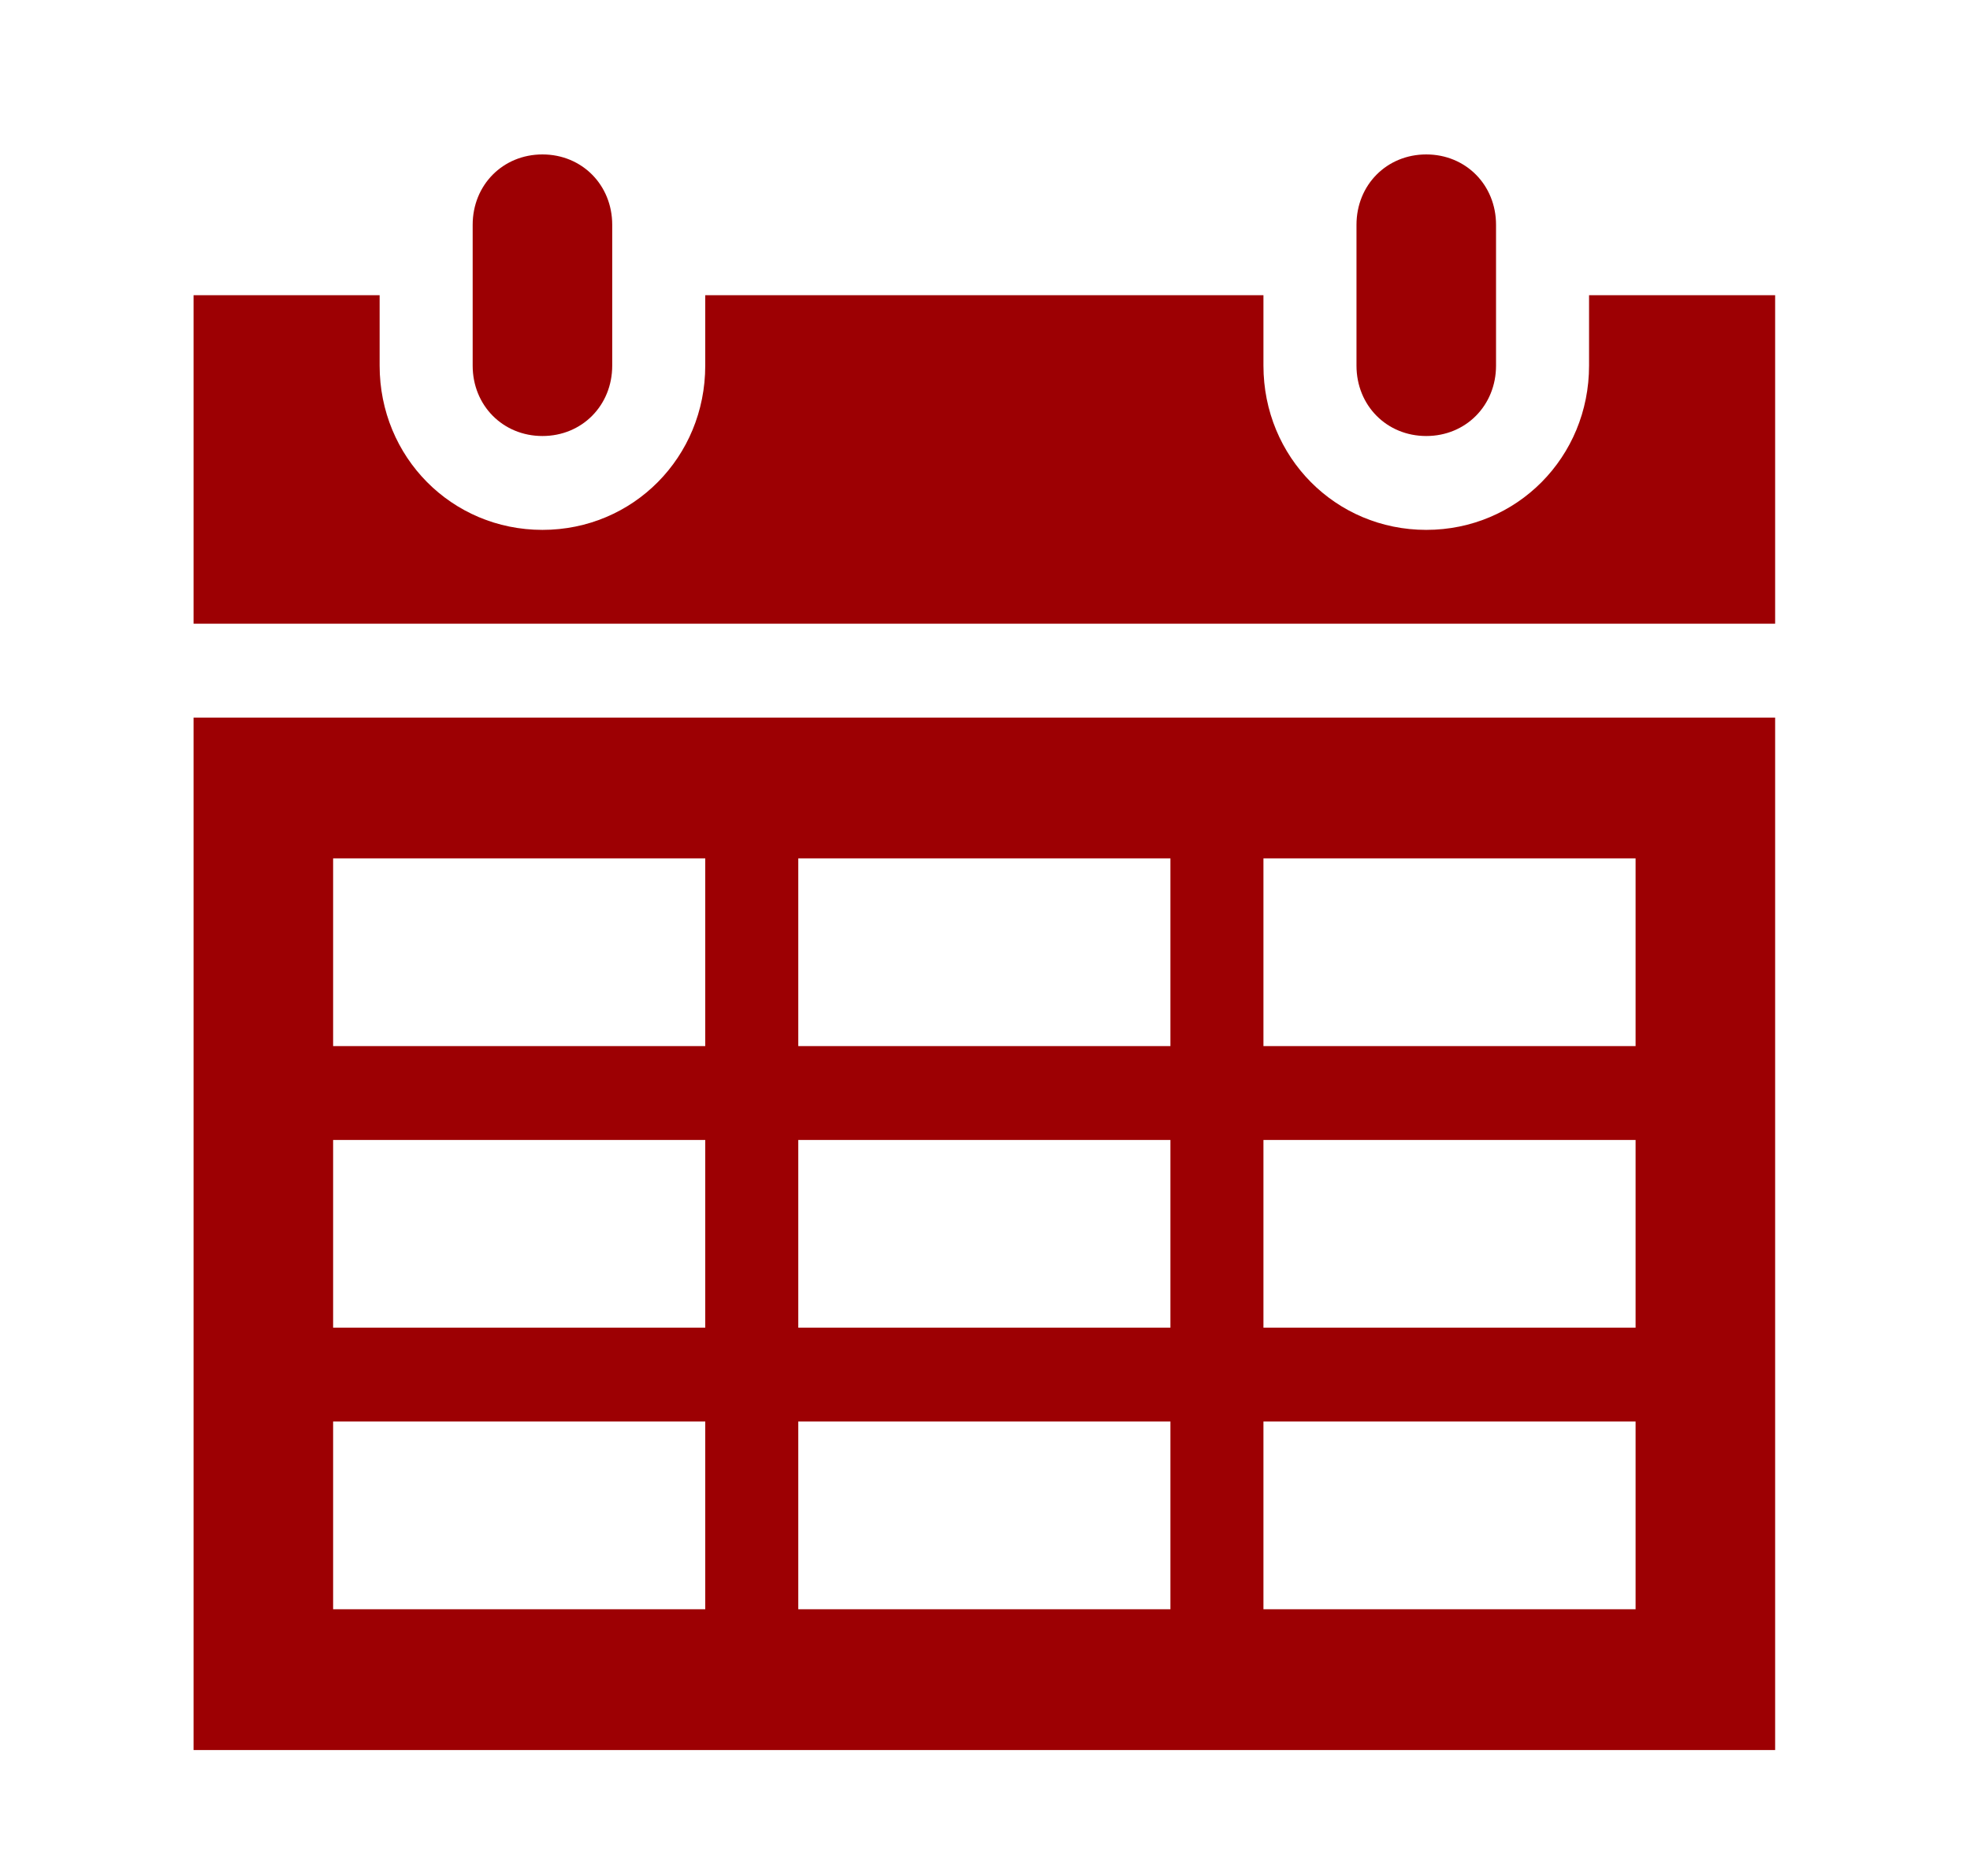 <svg width="105" height="100" xmlns="http://www.w3.org/2000/svg" xmlns:xlink="http://www.w3.org/1999/xlink" xml:space="preserve" overflow="hidden"><g transform="translate(-605 -133)"><g><g><g><path d="M35.95 32.231C38.057 32.231 39.669 30.619 39.669 28.512L39.669 21.074C39.669 18.967 38.057 17.355 35.95 17.355 33.843 17.355 32.231 18.967 32.231 21.074L32.231 28.512C32.231 30.619 33.843 32.231 35.95 32.231Z" fill="#9D0003" fill-rule="nonzero" fill-opacity="1" transform="matrix(1 0 0 1.009 597.962 123.721)"/><path d="M24.793 84.296 44.627 84.296 44.627 94.214 24.793 94.214 24.793 84.296ZM24.793 69.421 44.627 69.421 44.627 79.338 24.793 79.338 24.793 69.421ZM24.793 54.545 44.627 54.545 44.627 64.462 24.793 64.462 24.793 54.545ZM69.421 54.545 69.421 64.462 49.586 64.462 49.586 54.545 69.421 54.545ZM94.214 54.545 94.214 64.462 74.379 64.462 74.379 54.545 94.214 54.545ZM94.214 79.338 74.379 79.338 74.379 69.421 94.214 69.421 94.214 79.338ZM94.214 94.214 74.379 94.214 74.379 84.296 94.214 84.296 94.214 94.214ZM49.586 79.338 49.586 69.421 69.421 69.421 69.421 79.338 49.586 79.338ZM49.586 94.214 49.586 84.296 69.421 84.296 69.421 94.214 49.586 94.214ZM17.355 101.652 101.652 101.652 101.652 47.107 17.355 47.107 17.355 101.652Z" fill="#9D0003" fill-rule="nonzero" fill-opacity="1" transform="matrix(1 0 0 1.009 597.962 123.721)"/><path d="M83.057 32.231C85.164 32.231 86.776 30.619 86.776 28.512L86.776 21.074C86.776 18.967 85.164 17.355 83.057 17.355 80.949 17.355 79.338 18.967 79.338 21.074L79.338 28.512C79.338 30.619 80.949 32.231 83.057 32.231Z" fill="#9D0003" fill-rule="nonzero" fill-opacity="1" transform="matrix(1 0 0 1.009 597.962 123.721)"/><path d="M91.734 24.793 91.734 28.512C91.734 33.347 87.891 37.19 83.057 37.19 78.222 37.19 74.379 33.347 74.379 28.512L74.379 24.793 44.627 24.793 44.627 28.512C44.627 33.347 40.785 37.19 35.95 37.19 31.115 37.19 27.272 33.347 27.272 28.512L27.272 24.793 17.355 24.793 17.355 42.148 101.652 42.148 101.652 24.793 91.734 24.793Z" fill="#9D0003" fill-rule="nonzero" fill-opacity="1" transform="matrix(1 0 0 1.009 597.962 123.721)"/></g></g></g></g></svg>